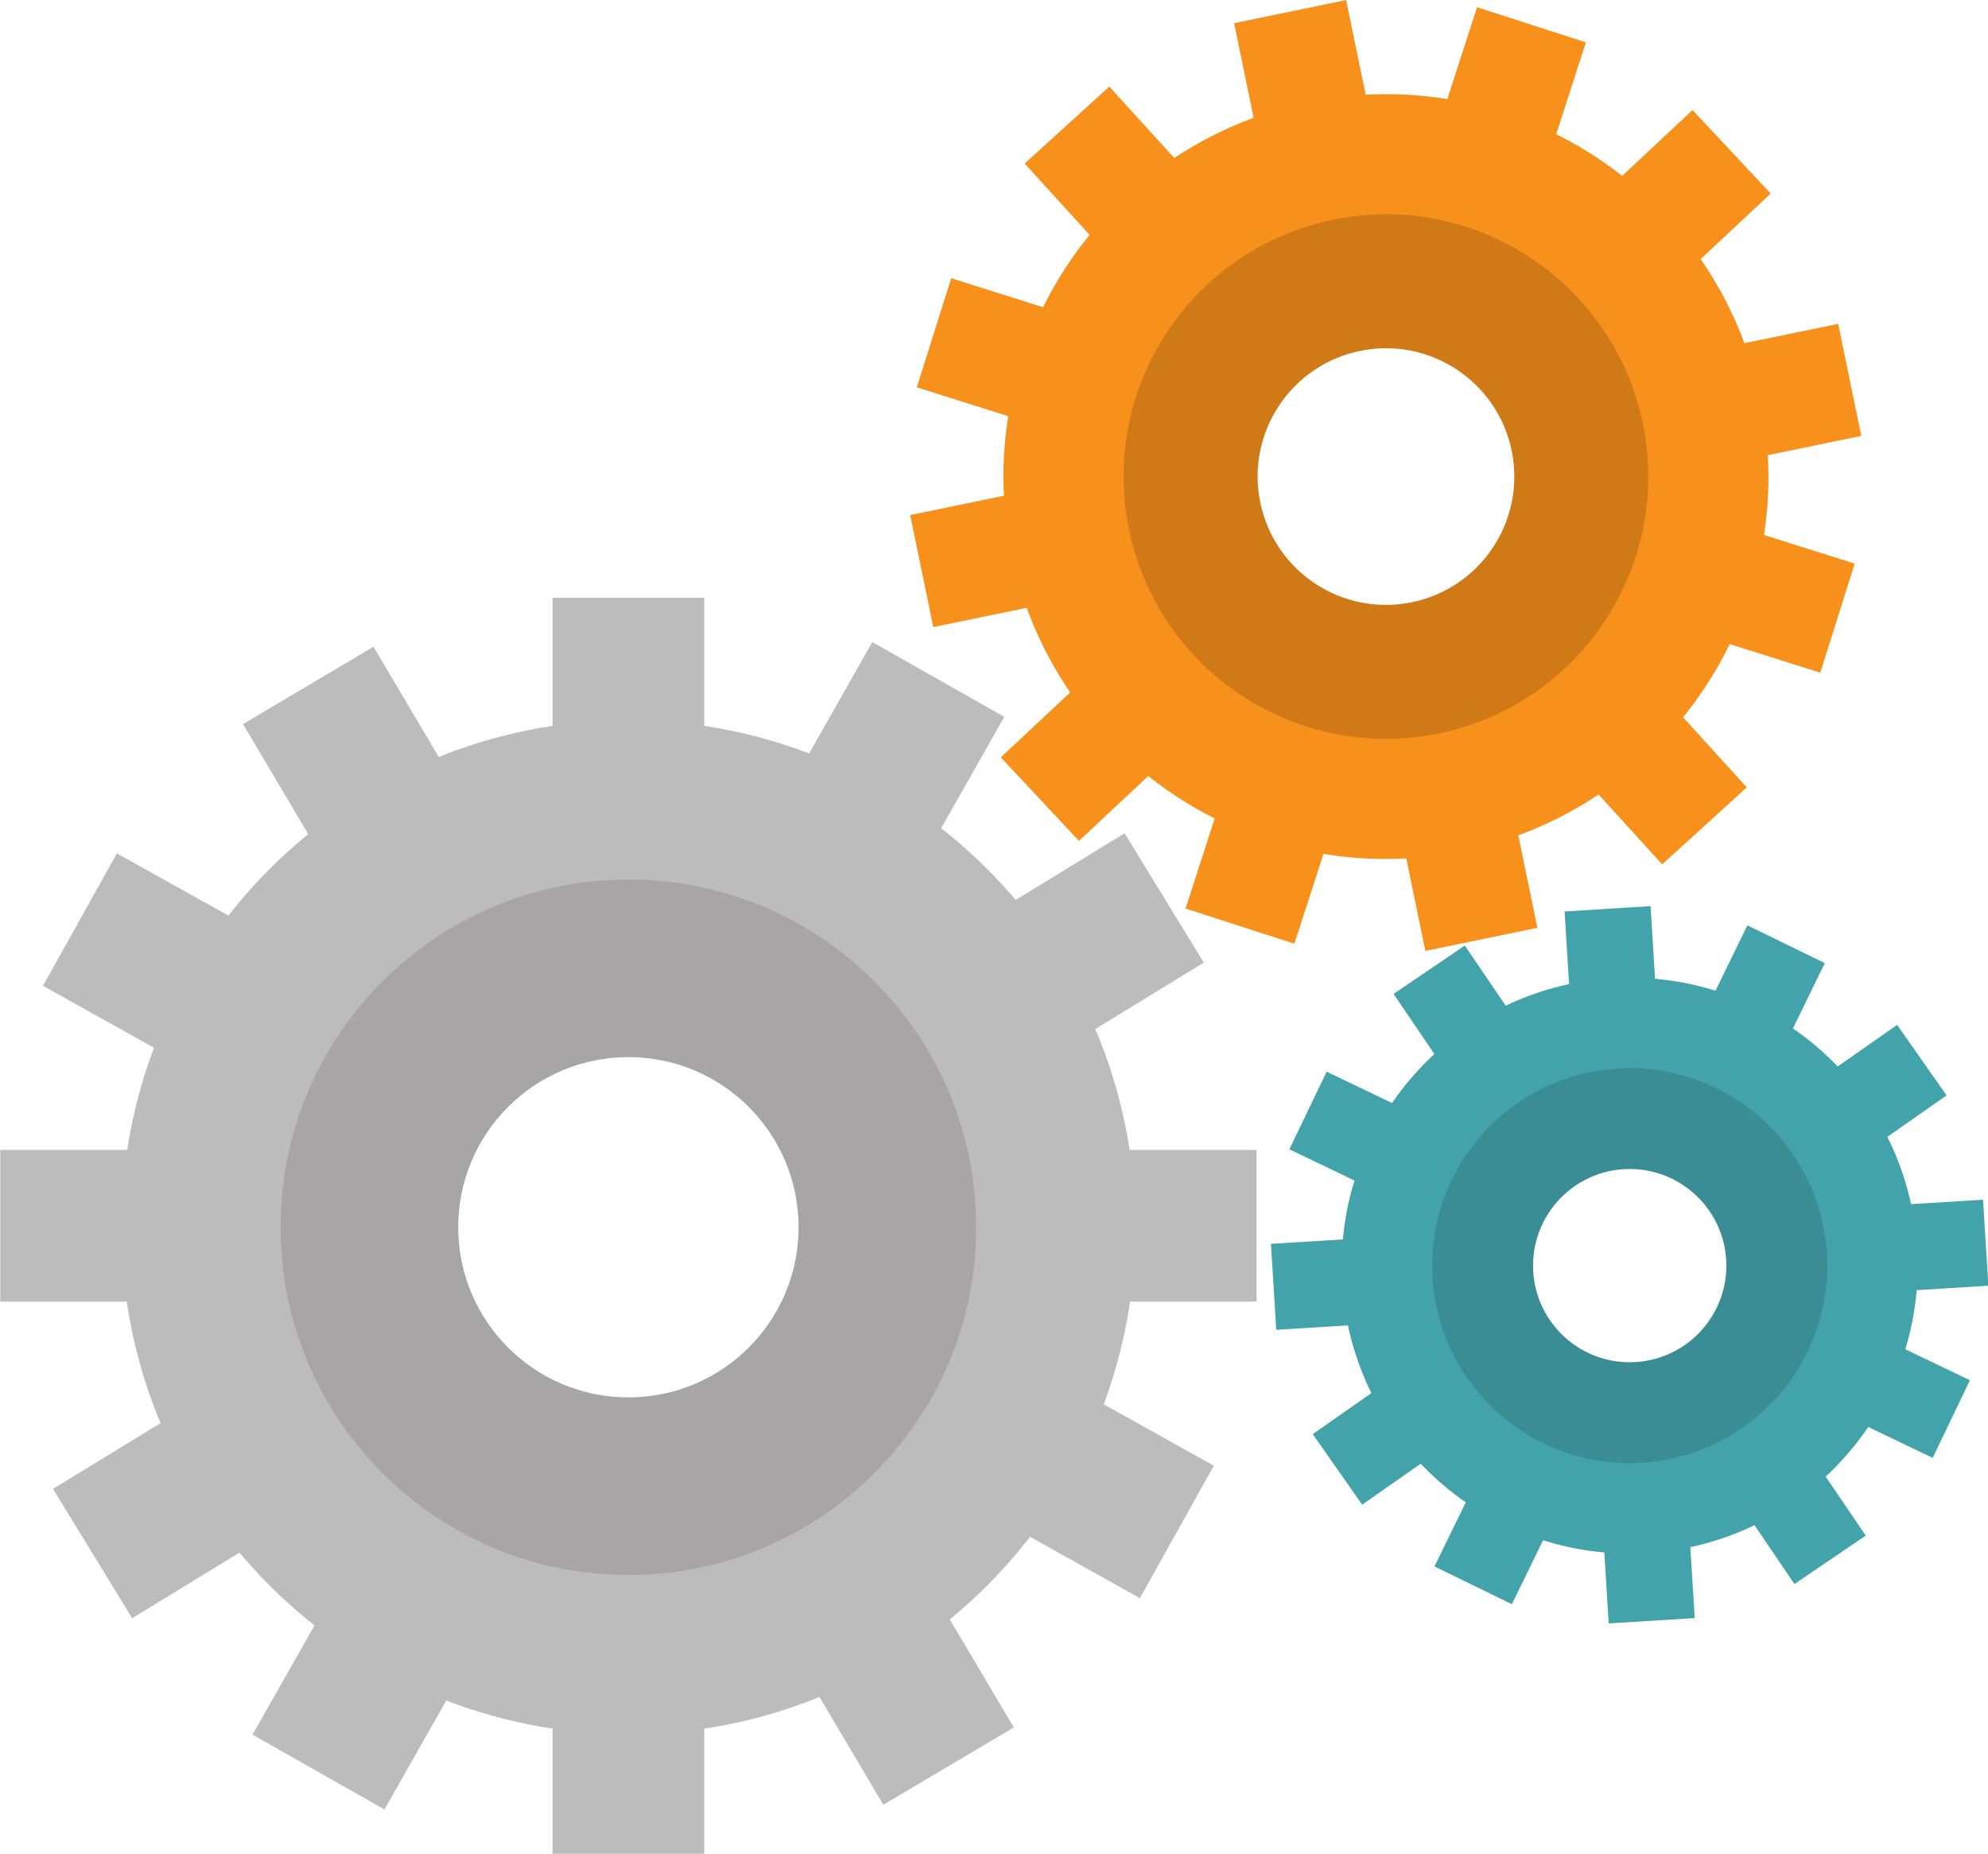 <?xml version="1.0" encoding="UTF-8"?><svg xmlns="http://www.w3.org/2000/svg" xmlns:xlink="http://www.w3.org/1999/xlink" height="303.6" preserveAspectRatio="xMidYMid meet" version="1.0" viewBox="49.8 60.8 325.5 303.6" width="325.5" zoomAndPan="magnify"><g><g id="change1_1"><path d="M 152.691 302.41 C 130.25 302.41 112.062 284.223 112.062 261.785 C 112.062 239.348 130.25 221.16 152.691 221.16 C 175.125 221.16 193.312 239.348 193.312 261.785 C 193.312 284.223 175.125 302.41 152.691 302.41 Z M 152.691 178.758 C 106.836 178.758 69.664 215.93 69.664 261.785 C 69.664 307.641 106.836 344.812 152.691 344.812 C 198.543 344.812 235.719 307.641 235.719 261.785 C 235.719 215.93 198.543 178.758 152.691 178.758" fill="#bdbcbc"/></g><g id="change2_1"><path d="M 152.691 289.648 C 137.301 289.648 124.824 277.176 124.824 261.785 C 124.824 246.395 137.301 233.922 152.691 233.922 C 168.078 233.922 180.555 246.395 180.555 261.785 C 180.555 277.176 168.078 289.648 152.691 289.648 Z M 152.691 204.836 C 121.238 204.836 95.742 230.332 95.742 261.785 C 95.742 293.238 121.238 318.734 152.691 318.734 C 184.141 318.734 209.637 293.238 209.637 261.785 C 209.637 230.332 184.141 204.836 152.691 204.836" fill="#a7a5a6"/></g><g id="change1_2"><path d="M 165.109 179.977 L 140.273 179.977 L 140.273 158.688 L 165.109 158.688 L 165.109 179.977" fill="#bdbcbc"/></g><g id="change1_3"><path d="M 165.109 364.395 L 140.273 364.395 L 140.273 343.105 L 165.109 343.105 L 165.109 364.395" fill="#bdbcbc"/></g><g id="change1_4"><path d="M 234.258 273.957 L 234.258 249.121 L 255.543 249.121 L 255.543 273.957 L 234.258 273.957" fill="#bdbcbc"/></g><g id="change1_5"><path d="M 49.84 273.957 L 49.84 249.121 L 71.129 249.121 L 71.129 273.957 L 49.84 273.957" fill="#bdbcbc"/></g><g id="change1_6"><path d="M 203.73 196.719 L 182.129 184.465 L 192.629 165.949 L 214.234 178.203 L 203.73 196.719" fill="#bdbcbc"/></g><g id="change1_7"><path d="M 112.75 357.133 L 91.145 344.879 L 101.652 326.359 L 123.254 338.613 L 112.75 357.133" fill="#bdbcbc"/></g><g id="change1_8"><path d="M 228.746 229.562 L 215.777 208.375 L 233.938 197.262 L 246.902 218.449 L 228.746 229.562" fill="#bdbcbc"/></g><g id="change1_9"><path d="M 71.441 325.816 L 58.477 304.629 L 76.641 293.52 L 89.605 314.707 L 71.441 325.816" fill="#bdbcbc"/></g><g id="change1_10"><path d="M 121.801 185.039 L 100.438 197.695 L 89.586 179.379 L 110.953 166.719 L 121.801 185.039" fill="#bdbcbc"/></g><g id="change1_11"><path d="M 215.797 343.703 L 194.43 356.363 L 183.578 338.043 L 204.945 325.383 L 215.797 343.703" fill="#bdbcbc"/></g><g id="change1_12"><path d="M 87.535 210.934 L 75.418 232.617 L 56.836 222.242 L 68.941 200.555 L 87.535 210.934" fill="#bdbcbc"/></g><g id="change1_13"><path d="M 248.547 300.84 L 236.438 322.527 L 217.852 312.148 L 229.957 290.461 L 248.547 300.84" fill="#bdbcbc"/></g><g id="change3_1"><path d="M 282.91 168.855 C 266.34 172.27 250.137 161.605 246.719 145.027 C 243.305 128.461 253.969 112.254 270.543 108.836 C 287.113 105.422 303.32 116.094 306.738 132.66 C 310.148 149.234 299.484 165.441 282.91 168.855 Z M 264.09 77.523 C 230.219 84.496 208.422 117.613 215.398 151.48 C 222.383 185.355 255.496 207.156 289.363 200.176 C 323.234 193.191 345.031 160.078 338.059 126.207 C 331.074 92.34 297.961 70.539 264.09 77.523" fill="#f7911c"/></g><g id="change4_1"><path d="M 280.965 159.43 C 269.605 161.773 258.488 154.453 256.148 143.086 C 253.805 131.723 261.117 120.605 272.488 118.266 C 283.852 115.926 294.969 123.238 297.309 134.605 C 299.652 145.973 292.336 157.086 280.965 159.43 Z M 268.062 96.785 C 244.824 101.574 229.875 124.281 234.66 147.516 C 239.449 170.746 262.164 185.699 285.395 180.91 C 308.625 176.125 323.574 153.406 318.793 130.18 C 314.004 106.949 291.289 91.996 268.062 96.785" fill="#d07a17"/></g><g id="change3_2"><path d="M 273.449 76.531 L 255.102 80.312 L 251.863 64.59 L 270.207 60.809 L 273.449 76.531" fill="#f7911c"/></g><g id="change3_3"><path d="M 301.52 212.746 L 283.176 216.527 L 279.934 200.805 L 298.277 197.023 L 301.52 212.746" fill="#f7911c"/></g><g id="change3_4"><path d="M 338.828 135.422 L 335.051 117.074 L 350.773 113.836 L 354.555 132.184 L 338.828 135.422" fill="#f7911c"/></g><g id="change3_5"><path d="M 202.609 163.496 L 198.828 145.148 L 214.555 141.906 L 218.336 160.254 L 202.609 163.496" fill="#f7911c"/></g><g id="change3_6"><path d="M 304.523 83.02 L 286.703 77.254 L 291.637 61.98 L 309.465 67.742 L 304.523 83.02" fill="#f7911c"/></g><g id="change3_7"><path d="M 261.738 215.352 L 243.914 209.59 L 248.852 194.312 L 266.68 200.074 L 261.738 215.352" fill="#f7911c"/></g><g id="change3_8"><path d="M 328 103.469 L 315.199 89.797 L 326.922 78.82 L 339.719 92.496 L 328 103.469" fill="#f7911c"/></g><g id="change3_9"><path d="M 226.461 198.512 L 213.664 184.832 L 225.383 173.863 L 238.184 187.539 L 226.461 198.512" fill="#f7911c"/></g><g id="change3_10"><path d="M 242.23 86.859 L 228.375 99.461 L 217.574 87.582 L 231.43 74.98 L 242.23 86.859" fill="#f7911c"/></g><g id="change3_11"><path d="M 335.809 189.746 L 321.949 202.352 L 311.148 190.477 L 325.008 177.871 L 335.809 189.746" fill="#f7911c"/></g><g id="change3_12"><path d="M 220.859 111.203 L 215.219 129.066 L 199.906 124.23 L 205.551 106.363 L 220.859 111.203" fill="#f7911c"/></g><g id="change3_13"><path d="M 353.477 153.102 L 347.832 170.965 L 332.523 166.129 L 338.168 148.27 L 353.477 153.102" fill="#f7911c"/></g><g id="change5_1"><path d="M 318.059 291.098 C 305.344 291.883 294.395 282.211 293.605 269.496 C 292.82 256.781 302.488 245.832 315.207 245.039 C 327.926 244.254 338.871 253.926 339.66 266.641 C 340.449 279.363 330.777 290.309 318.059 291.098 Z M 313.719 221.008 C 287.727 222.617 267.961 244.996 269.574 270.984 C 271.184 296.98 293.562 316.738 319.555 315.129 C 345.543 313.52 365.312 291.145 363.695 265.152 C 362.09 239.164 339.711 219.395 313.719 221.008" fill="#42a3ab"/></g><g id="change6_1"><path d="M 317.613 283.863 C 308.895 284.402 301.379 277.77 300.84 269.047 C 300.305 260.324 306.93 252.812 315.652 252.273 C 324.379 251.738 331.887 258.367 332.43 267.09 C 332.969 275.812 326.336 283.32 317.613 283.863 Z M 314.637 235.789 C 296.805 236.895 283.25 252.238 284.355 270.07 C 285.457 287.898 300.809 301.453 318.633 300.348 C 336.461 299.242 350.02 283.895 348.914 266.07 C 347.812 248.238 332.461 234.688 314.637 235.789" fill="#3a8d95"/></g><g id="change5_2"><path d="M 320.801 221.262 L 306.719 222.133 L 305.973 210.07 L 320.051 209.195 L 320.801 221.262" fill="#42a3ab"/></g><g id="change5_3"><path d="M 327.281 325.793 L 313.199 326.664 L 312.453 314.598 L 326.531 313.73 L 327.281 325.793" fill="#42a3ab"/></g><g id="change5_4"><path d="M 363.297 272.105 L 362.426 258.023 L 374.488 257.273 L 375.359 271.359 L 363.297 272.105" fill="#42a3ab"/></g><g id="change5_5"><path d="M 258.766 278.582 L 257.895 264.504 L 269.957 263.758 L 270.828 277.832 L 258.766 278.582" fill="#42a3ab"/></g><g id="change5_6"><path d="M 343.277 229.398 L 330.602 223.211 L 335.906 212.344 L 348.582 218.527 L 343.277 229.398" fill="#42a3ab"/></g><g id="change5_7"><path d="M 297.344 323.516 L 284.668 317.332 L 289.973 306.465 L 302.648 312.648 L 297.344 323.516" fill="#42a3ab"/></g><g id="change5_8"><path d="M 358.609 247.133 L 350.516 235.574 L 360.422 228.641 L 368.512 240.191 L 358.609 247.133" fill="#42a3ab"/></g><g id="change5_9"><path d="M 272.832 307.219 L 264.738 295.664 L 274.641 288.73 L 282.734 300.281 L 272.832 307.219" fill="#42a3ab"/></g><g id="change5_10"><path d="M 296.43 225.652 L 284.766 233.578 L 277.973 223.574 L 289.637 215.648 L 296.43 225.652" fill="#42a3ab"/></g><g id="change5_11"><path d="M 355.281 312.281 L 343.613 320.211 L 336.82 310.211 L 348.488 302.281 L 355.281 312.281" fill="#42a3ab"/></g><g id="change5_12"><path d="M 277.914 241.535 L 271.812 254.25 L 260.91 249.023 L 267.016 236.305 L 277.914 241.535" fill="#42a3ab"/></g><g id="change5_13"><path d="M 372.34 286.84 L 366.238 299.555 L 355.34 294.324 L 361.438 281.613 L 372.34 286.84" fill="#42a3ab"/></g></g></svg>